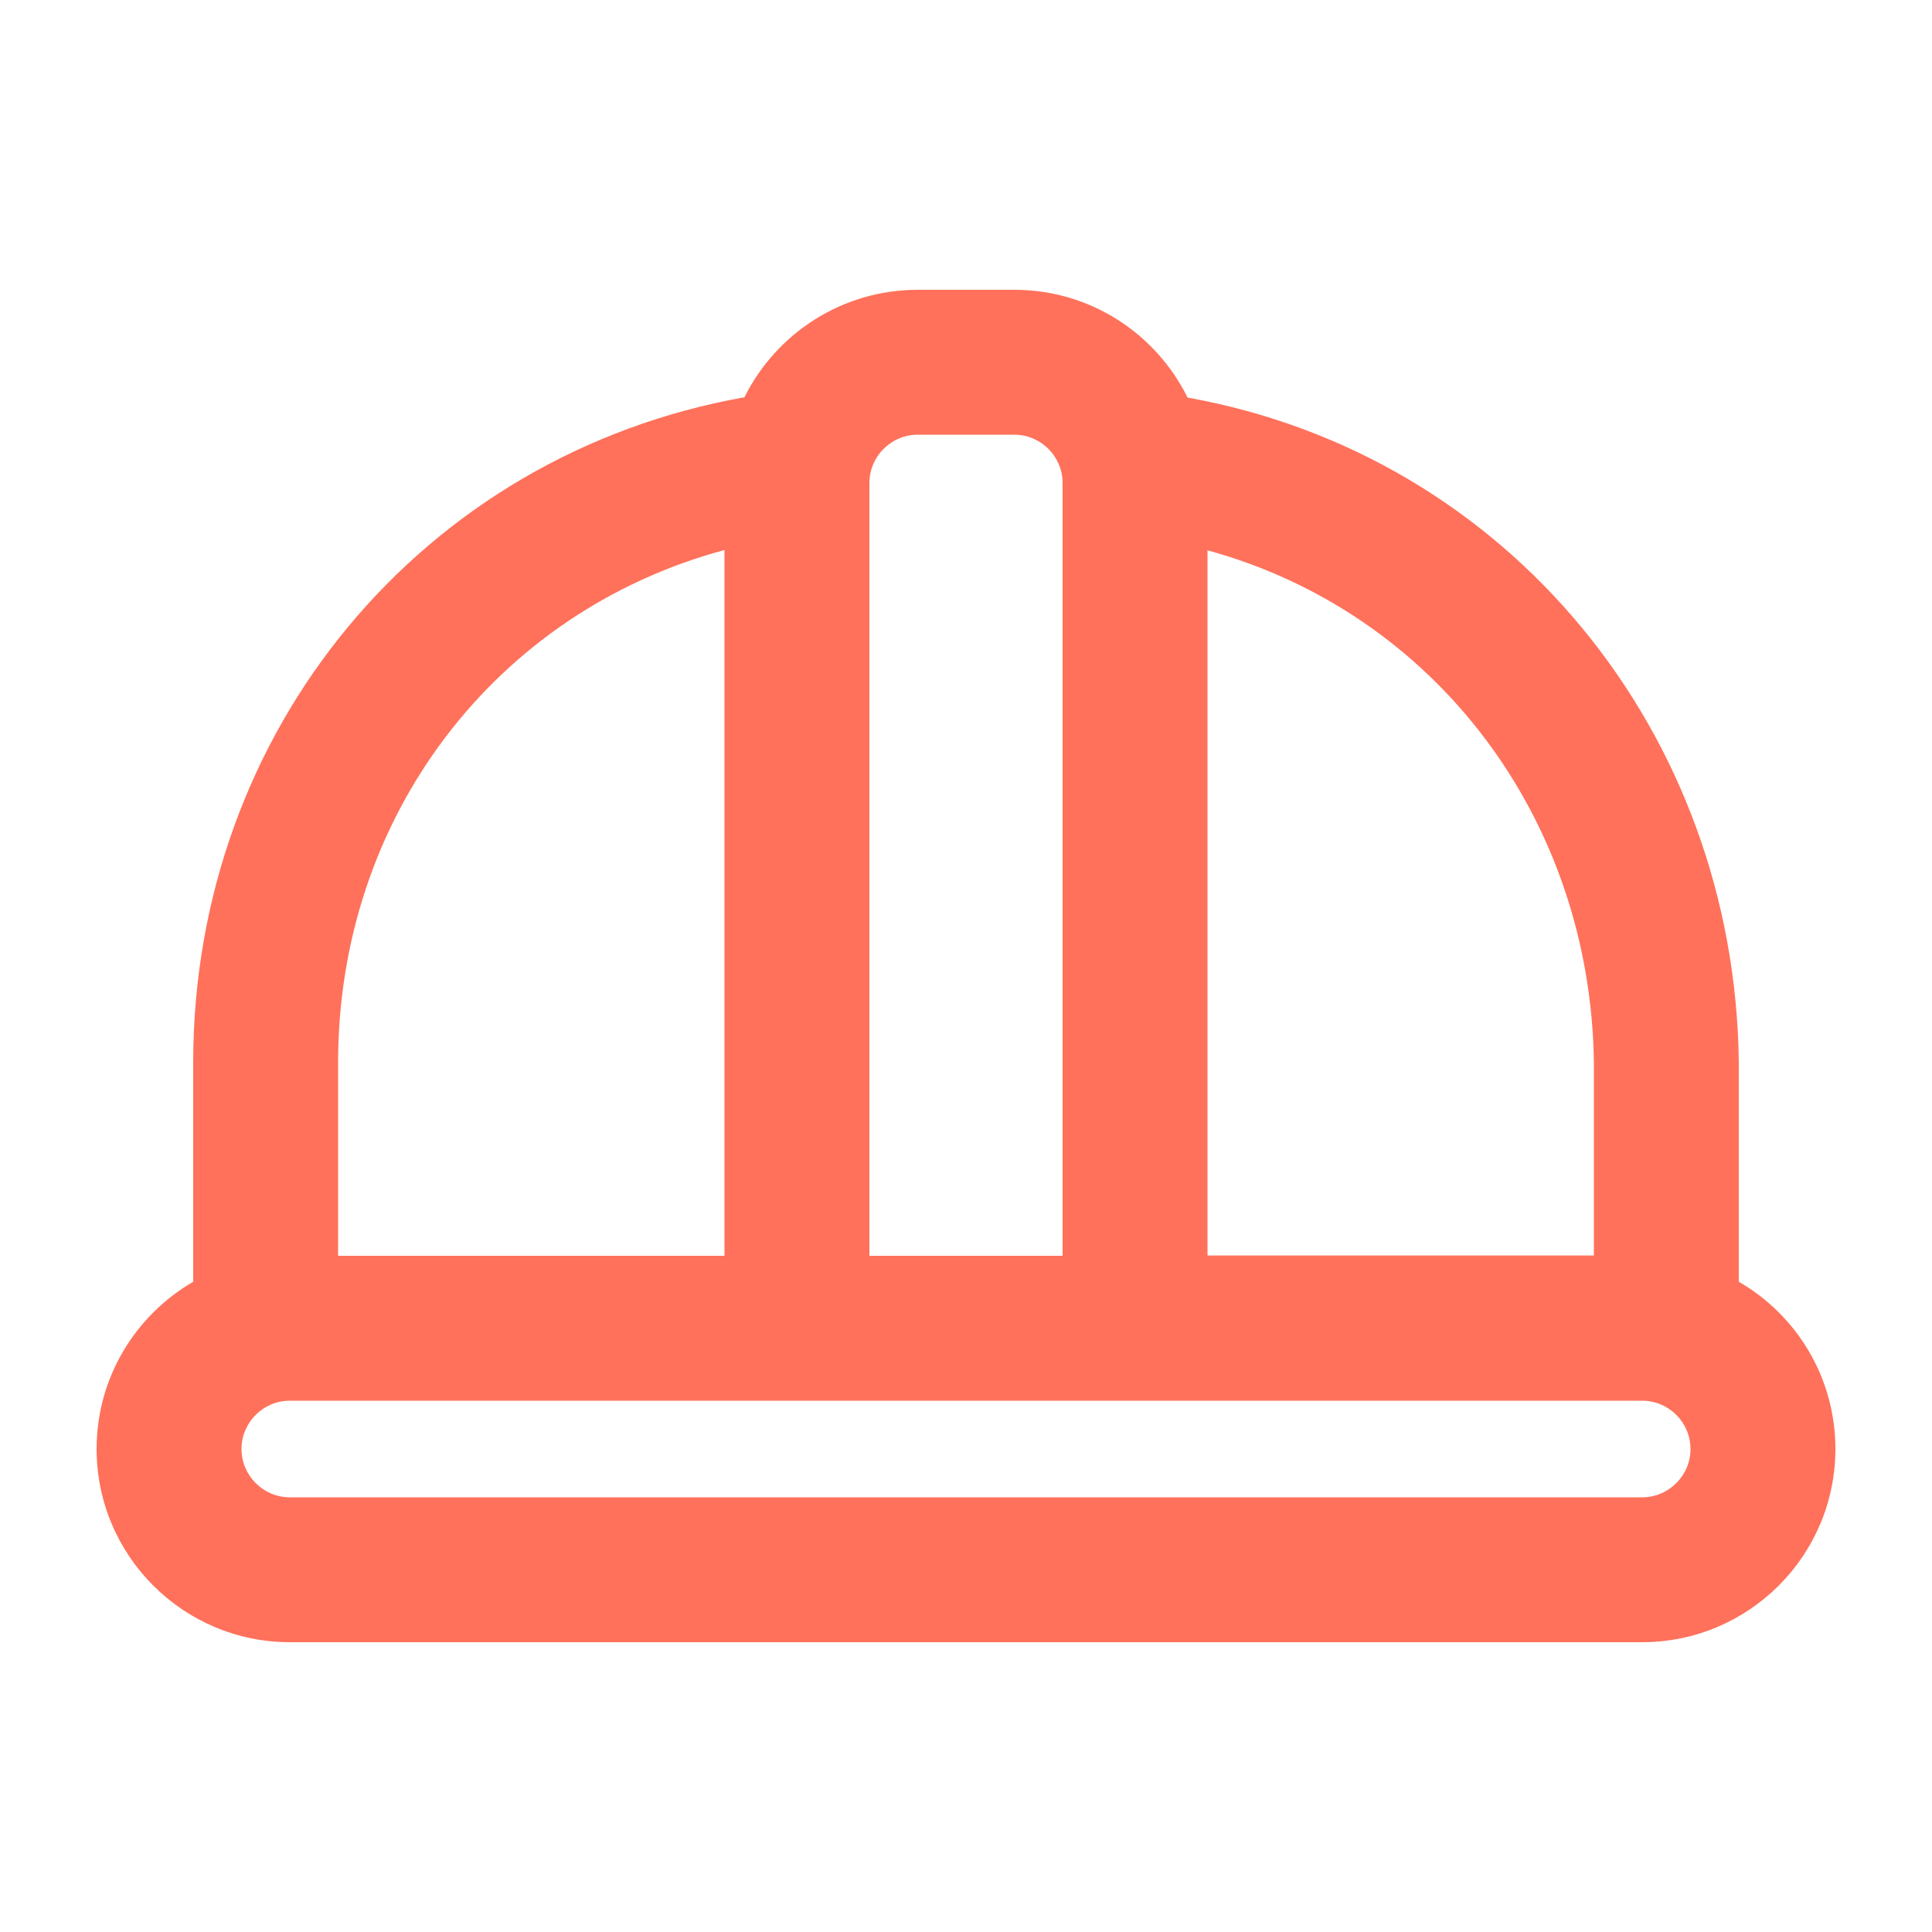 <svg xmlns="http://www.w3.org/2000/svg" viewBox="0 0 640 640"><!--!Font Awesome Pro 7.1.0 by @fontawesome - https://fontawesome.com License - https://fontawesome.com/license (Commercial License) Copyright 2025 Fonticons, Inc.--><path fill="#ff715b" d="M336 144C344.8 144 352 151.2 352 160L352 416L288 416L288 160C288 151.2 295.2 144 304 144L336 144zM400 416L400 182.3C475.2 202.9 527 271 528 352.2L528 415.9L400 415.9zM576 424.6L576 352C574.8 243 499.9 150.8 393.4 131.7C382.9 110.5 361.2 96 336 96L304 96C278.9 96 257.1 110.5 246.6 131.6C139.9 150.6 64 242 64 352L64 424.6C44.9 435.7 32 456.3 32 480C32 515.3 60.7 544 96 544L544 544C579.3 544 608 515.3 608 480C608 456.3 595.1 435.6 576 424.6zM544 464C552.8 464 560 471.2 560 480C560 488.8 552.8 496 544 496L96 496C87.2 496 80 488.8 80 480C80 471.2 87.2 464 96 464L544 464zM112 416L112 352C112 270.5 164.2 202.6 240 182.2L240 416L112 416z"/></svg>